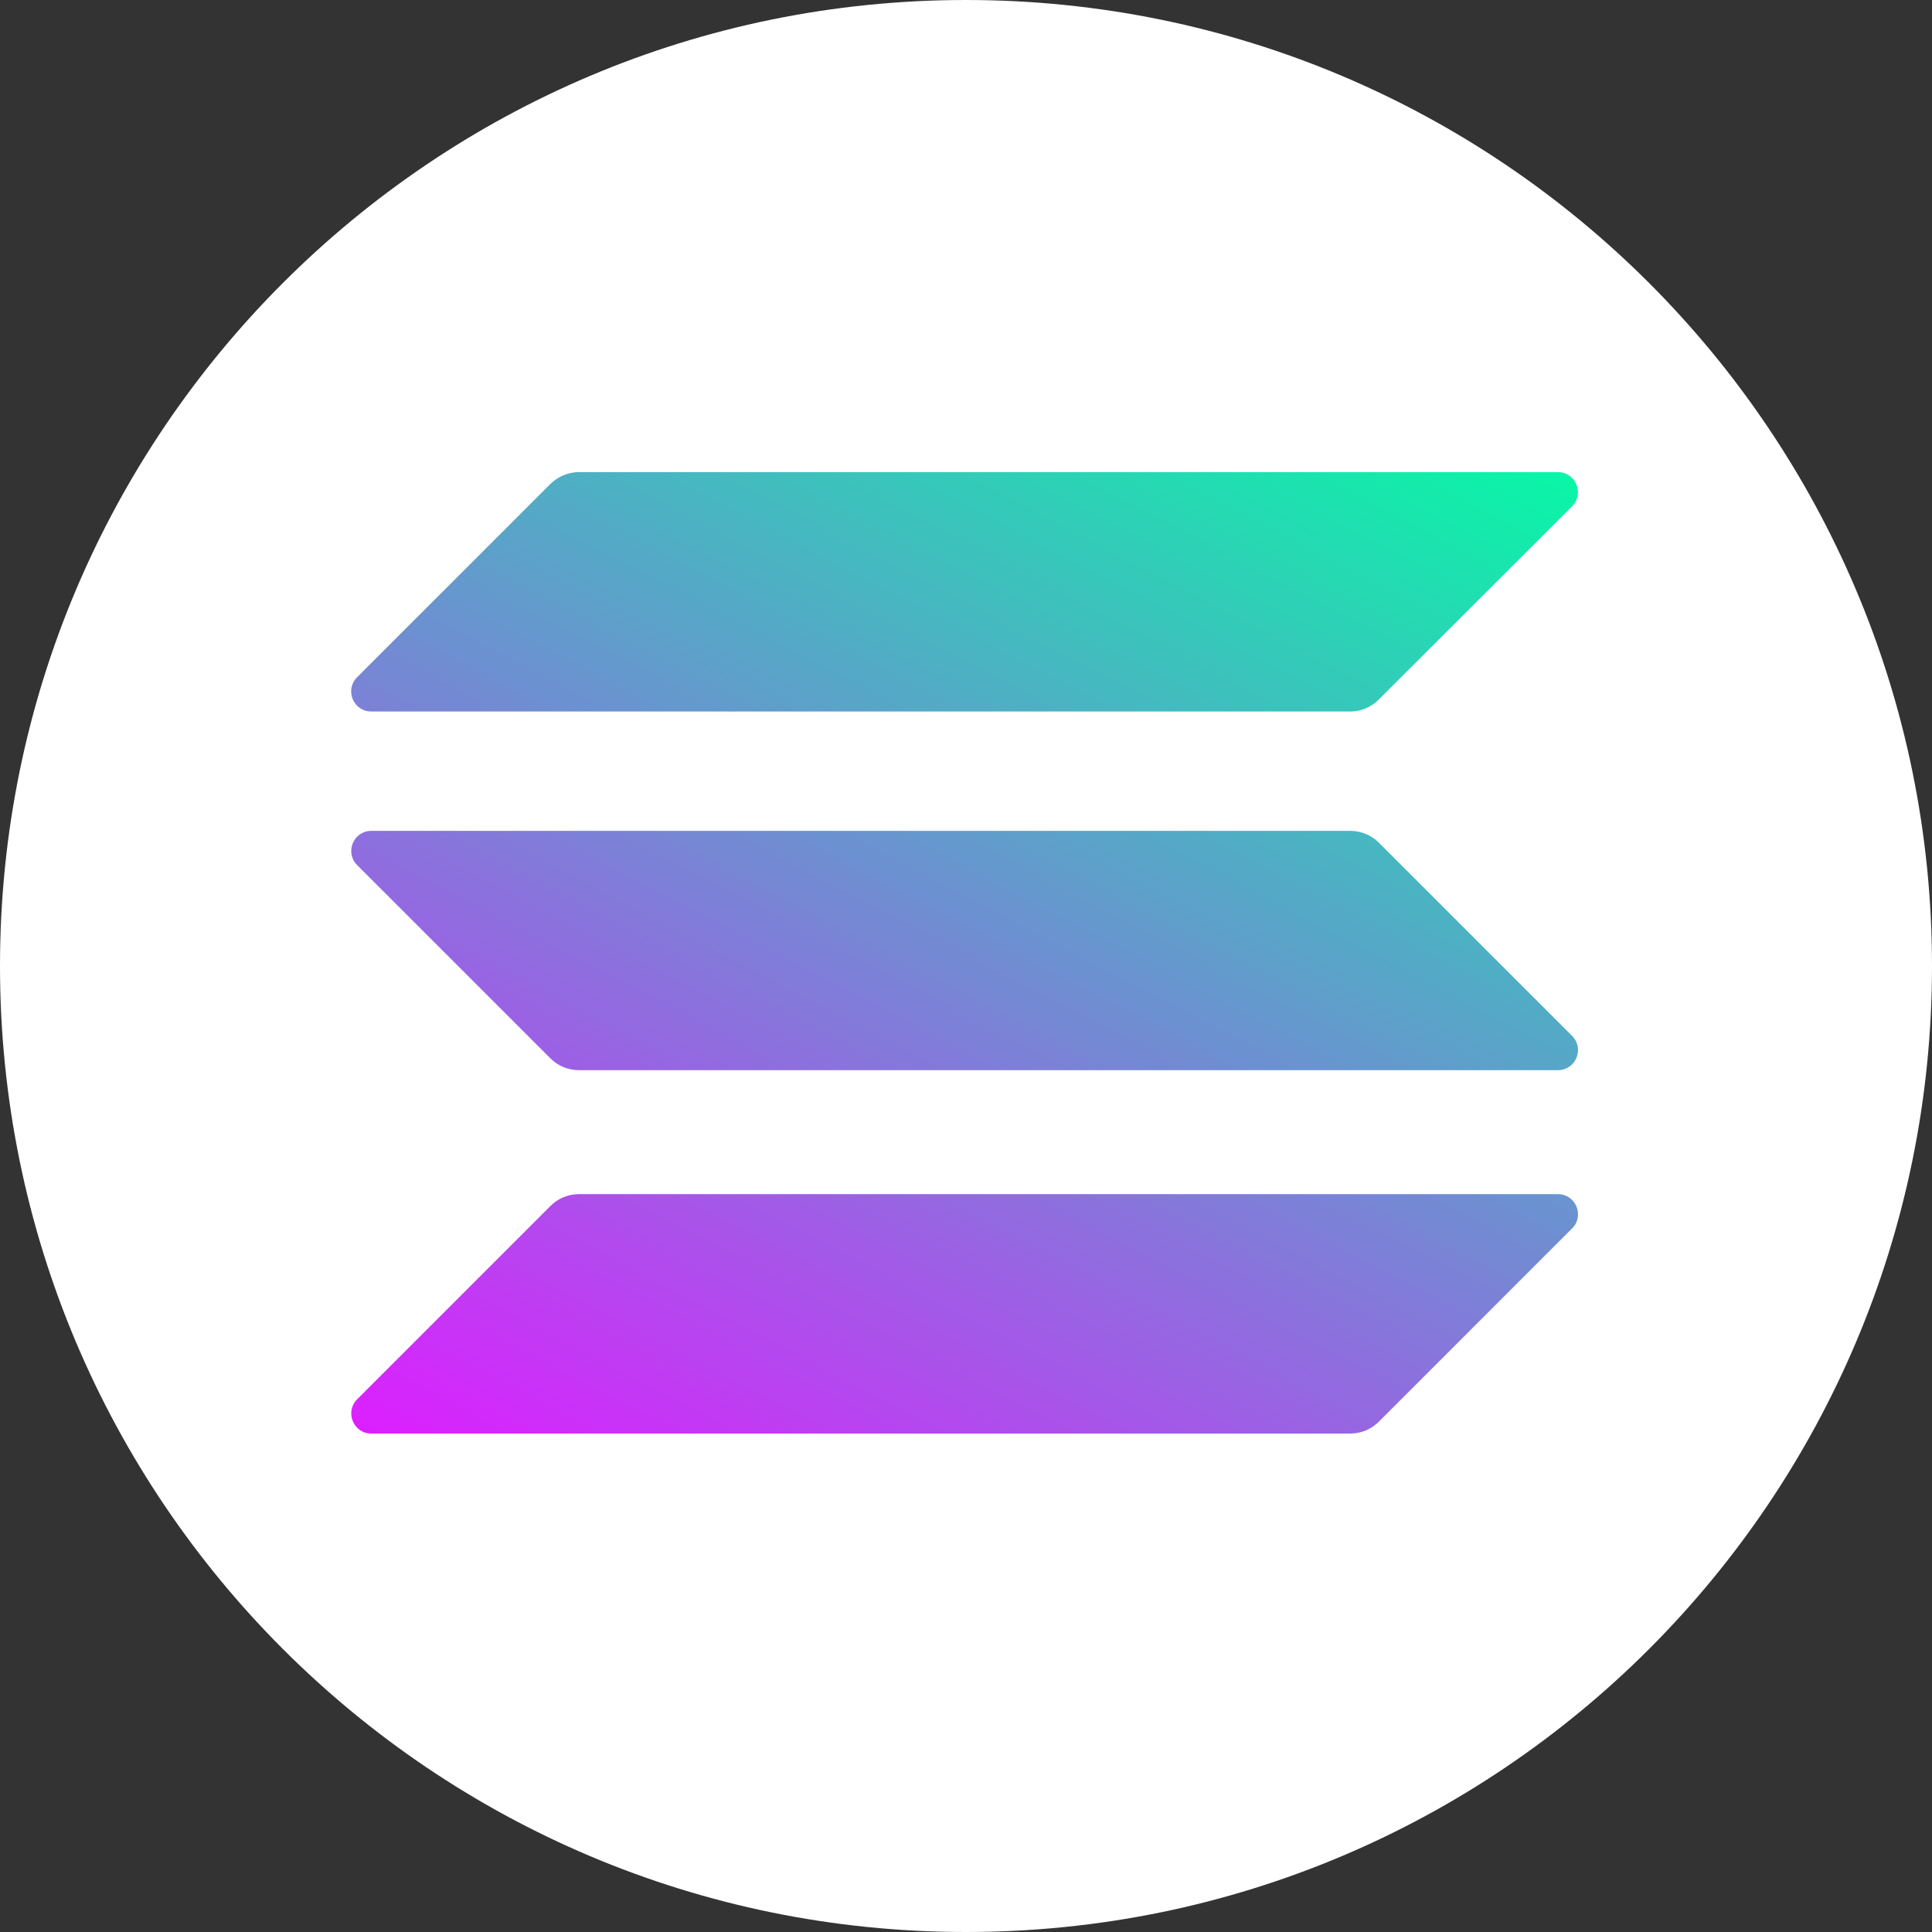 <svg width="22" height="22" viewBox="0 0 22 22" fill="none" xmlns="http://www.w3.org/2000/svg">
<rect x="0" y="0" width="22" height="22" fill="#333333" stroke="none"/>
<path d="M11 22C17.075 22 22 17.075 22 11C22 4.925 17.075 0 11 0C4.925 0 0 4.925 0 11C0 17.075 4.925 22 11 22Z" fill="white"/>
<g clip-path="url(#clip0)">
<path d="M6.269 13.732C6.353 13.647 6.469 13.598 6.592 13.598H17.74C17.944 13.598 18.046 13.844 17.902 13.988L15.7 16.19C15.615 16.275 15.499 16.324 15.376 16.324H4.228C4.025 16.324 3.923 16.078 4.067 15.934L6.269 13.732Z" fill="url(#paint0_linear)"/>
<path d="M6.268 5.51C6.356 5.425 6.472 5.376 6.591 5.376H17.739C17.943 5.376 18.045 5.622 17.901 5.766L15.698 7.968C15.614 8.052 15.498 8.102 15.375 8.102H4.227C4.024 8.102 3.922 7.856 4.066 7.712L6.268 5.51Z" fill="url(#paint1_linear)"/>
<path d="M15.7 9.594C15.615 9.51 15.499 9.461 15.376 9.461H4.228C4.025 9.461 3.923 9.707 4.067 9.851L6.269 12.053C6.353 12.137 6.469 12.186 6.592 12.186H17.74C17.944 12.186 18.046 11.941 17.902 11.796L15.7 9.594Z" fill="url(#paint2_linear)"/>
</g>
<defs>
<linearGradient id="paint0_linear" x1="16.675" y1="4.06" x2="8.96" y2="18.838" gradientUnits="userSpaceOnUse">
<stop stop-color="#00FFA3"/>
<stop offset="1" stop-color="#DC1FFF"/>
</linearGradient>
<linearGradient id="paint1_linear" x1="13.301" y1="2.299" x2="5.585" y2="17.077" gradientUnits="userSpaceOnUse">
<stop stop-color="#00FFA3"/>
<stop offset="1" stop-color="#DC1FFF"/>
</linearGradient>
<linearGradient id="paint2_linear" x1="14.978" y1="3.174" x2="7.262" y2="17.952" gradientUnits="userSpaceOnUse">
<stop stop-color="#00FFA3"/>
<stop offset="1" stop-color="#DC1FFF"/>
</linearGradient>
<clipPath id="clip0">
<rect width="13.968" height="10.948" fill="white" transform="translate(4 5.376)"/>
</clipPath>
</defs>
</svg>
